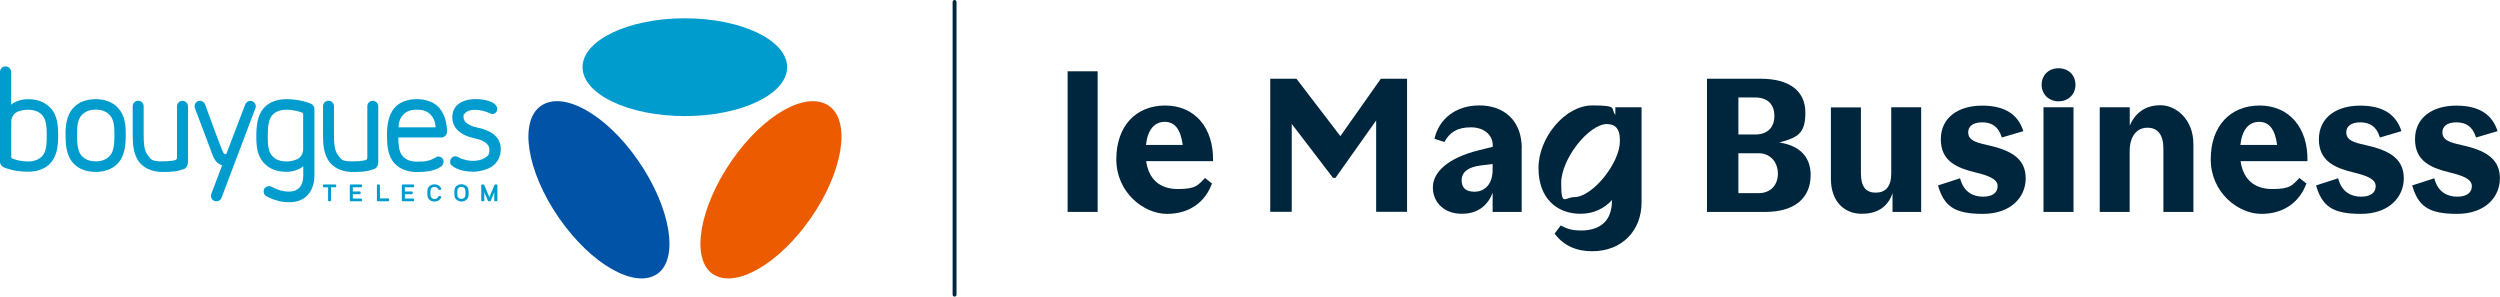<?xml version="1.0" encoding="UTF-8"?>
<svg id="Logo_x5F_LeMagBusiness_x5F_Horizontal_x5F_RVB" xmlns="http://www.w3.org/2000/svg" version="1.1" viewBox="0 0 2556.4 303.3">
  <!-- Generator: Adobe Illustrator 29.1.0, SVG Export Plug-In . SVG Version: 2.1.0 Build 142)  -->
  <defs>
    <style>
      .st0 {
        fill: #00263d;
      }

      .st1 {
        fill: none;
        stroke: #00263d;
        stroke-linecap: round;
        stroke-miterlimit: 10;
        stroke-width: 4px;
      }

      .st2 {
        fill: #009cce;
      }

      .st3 {
        fill: #0053a6;
      }

      .st4 {
        fill: #ec5b00;
      }
    </style>
  </defs>
  <g>
    <g>
      <path class="st2" d="M121.2,110.9c-6.4-7.5-15.8-9.5-23.4-9.5-7.6,0-16.9,2-23.4,9.5-6.4,7.5-7.4,17.4-7.4,27s.9,20.9,7.4,28.4c6.4,7.5,15.8,9.5,23.4,9.5,7.6,0,16.9-2,23.4-9.5,6.4-7.5,7.4-18.1,7.4-28.4s-.9-19.5-7.4-27ZM112.9,158.6c-3.6,4.6-9.2,6.4-15,6.4s-11.4-1.8-15-6.4c-3.7-4.7-4.1-12.4-4.1-20.7s.4-14.7,4.1-19.4c3.6-4.6,9.2-6.4,15-6.4s11.4,1.8,15,6.4c3.7,4.7,4.1,11.1,4.1,19.4s-.4,16.1-4.1,20.7Z"/>
      <path class="st2" d="M192.2,108.7c0-3.1-2.5-5.6-5.6-5.6s-5.6,2.5-5.6,5.6v52.7c0,1-.7,1.8-1.4,2.1-.7.3-3.8,1.5-14.4,1.5s-10.9-2.1-14.4-6.7c-3.5-4.6-3.9-12.6-3.9-20.8v-28.9c0-3.1-2.5-5.6-5.6-5.6s-5.6,2.5-5.6,5.6v28.9c0,10.1.6,20.9,7.2,28.9,5.7,6.9,15.3,9.4,22.3,9.4s14.2.3,22.9-3c2.4-.8,4.1-3.9,4.1-6.6v-57.5Z"/>
      <path class="st2" d="M386.8,108.7c0-3.1-2.5-5.6-5.6-5.6s-5.6,2.5-5.6,5.6v52.7c0,1-.7,1.8-1.4,2.1-.7.3-3.8,1.5-14.4,1.5s-10.9-2.1-14.4-6.7c-3.5-4.6-3.9-12.6-3.9-20.8v-28.9c0-3.1-2.5-5.6-5.6-5.6s-5.6,2.5-5.6,5.6v28.9c0,10.1.6,20.9,7.2,28.9,5.7,6.9,15.3,9.4,22.3,9.4s14.2.3,22.9-3c2.4-.8,4.1-3.9,4.1-6.6v-57.5Z"/>
      <path class="st2" d="M321.5,111.6c0-2.5-1.4-4.6-3.5-5.5-9.5-4.1-20.2-4.7-25.1-4.7-7.4,0-16.9,1.9-23.4,9.3-6.4,7.4-7.4,18.7-7.4,28.8s.9,19.4,7.4,26.8c6.4,7.4,15.7,9.4,23.4,9.4s14.8-3.2,17.2-5.8v9.6c0,5.2-1.2,9.3-3.7,12.1-2.5,2.8-6,4.3-10.4,4.3s-5.9-.4-9-1.1c-3-.7-8.2-3.2-10-4.1-1.8-.9-5.2-.2-6.7,2.3-1.5,2.5-.5,6.1,1.9,7.5,2.4,1.3,5.5,3.1,11.9,4.8,4.1,1.1,8.1,1.5,11.9,1.5s7.9-.7,11.1-2.1c3.2-1.4,5.9-3.3,8-5.8,2.1-2.4,3.7-5.3,4.8-8.7,1.1-3.3,1.6-6.9,1.6-10.7v-68ZM310,152.5c0,4-1.7,6.8-3.6,8.6-2.4,2.2-7.6,4-13.5,4s-11.4-1.7-15-6.2c-3.7-4.6-4.1-11.1-4.1-19.2s.4-16.7,4.1-21.3c3.6-4.6,9.3-6.2,15-6.2s10.5,1,15.6,2.8c.9.3,1.5,1.1,1.5,2.1v35.5Z"/>
      <path class="st2" d="M502.2,116.4c.4.1.8.2,1.2.2,2.8,0,5-2.3,5-5.1,0,0,0-.1,0-.2,0-1.6-1-4-3-5.3-4.9-3.4-12.3-4.7-18.8-4.7s-13.4,1.6-17.6,4.9c-4.3,3.3-6.5,7.9-6.5,13.7,0,10.7,7.9,18.5,23.5,21.7,6.9,1.4,14.4,5,14.4,11.1s-1.5,6.5-4,8.3c-4,2.9-9.8,3.5-12.7,3.5-3.8,0-9.7-.8-14.7-3.6-.2-.1-.4-.3-.7-.4-.8-.4-1.7-.7-2.6-.7-3,0-5.4,2.4-5.4,5.4s.4,2.4,1.2,3.4c.4.6,1,1.2,1.7,1.6,6.7,4.7,16.3,5.4,20.7,5.4s8.1-.9,12.5-2.2c3.2-1,5.9-2.4,8.2-4.3,2.3-1.9,4-4.1,5.3-6.7,1.3-2.6,2.2-6.5,2.2-9.7,0-14.4-12.7-20-23.9-22.2-9.4-2-14.2-6-14.2-10.6s.3-2.5,1-3.5c.7-1,1.5-1.8,2.6-2.4,1.1-.6,2.3-1,3.7-1.3,1.4-.3,3-.4,5.3-.4,3.2,0,10,1.5,12.9,2.9.8.4,1.7.8,2.6,1Z"/>
      <path class="st2" d="M52,110.8c-6.4-7.4-15.7-9.4-23.4-9.4s-14.8,3.1-17.2,5.8v-33.6c0-3.1-2.5-5.7-5.7-5.7S0,70.4,0,73.5v91.8c0,2.7,1.7,5,4.1,5.9,9.3,3.9,19.8,4.4,24.6,4.4,7.4,0,16.9-1.9,23.4-9.3,6.4-7.4,7.4-17.8,7.4-27.8s-.9-20.4-7.4-27.8ZM43.7,158.9c-3.6,4.6-9.3,6.2-15.1,6.2s-10.6-1-15.7-2.8h0c-.8-.3-1.4-1-1.4-1.9v-35.7c0-4,1.7-6.8,3.6-8.6,2.4-2.2,7.6-3.9,13.5-3.9s11.4,1.6,15.1,6.2c3.7,4.6,4.1,12.1,4.1,20.3s-.4,15.7-4.1,20.3Z"/>
      <path class="st2" d="M232,156.5c-.3.7-1,1.1-1.7,1.1-.9,0-1.5-.9-1.8-1.3-1.8-2.6-15.7-41.2-18.8-49.6-1.1-2.8-4.3-4.3-7.1-3.3-2.8,1-4.3,4.2-3.3,7.1l18.1,48.1c2.1,5.7,5.2,8.9,9.7,10.5l-11,29.2c-1.1,2.9.4,6.1,3.2,7.2,2.9,1.1,6.1-.4,7.2-3.2l34.7-91.7c1.1-2.8-.4-6-3.2-7.1-2.8-1.1-6.1.4-7.2,3.2l-19,49.8Z"/>
      <path class="st2" d="M449.7,110.8c-8.1-9.5-21-9.4-23.7-9.4-2.5,0-15.3,0-23,9.4-3.5,4.2-4.9,8.8-5.9,12.9-1.2,5.1-1.4,9.8-1.4,14.9,0,9.5.8,20.5,7.2,27.9,6.4,7.4,15.8,9.4,23.4,9.4s17.6-.7,24.3-5.3c1.3-.8,2.2-2.1,2.7-3.4.2-.6.3-1.2.3-1.9,0-2.9-2.3-5.2-5.2-5.2s-1.3.1-1.9.4c-.3.1-.8.4-1.7.9-5,2.8-9.7,4.1-18.5,3.9-5.9,0-11.4-1.6-15-6.2-3.4-4.3-3.9-11-4-18.5h43.9c3.3,0,5.9-2.7,5.9-5.9,0-16-7.4-23.6-7.4-23.6ZM407.6,130.2c0-1.2-.2-9.6,6.7-14.7,4.2-3.1,8.7-3.3,11.5-3.3s8.1-.1,12.7,3.4c6.8,5.2,6.9,13.4,6.9,14.6h-37.8Z"/>
    </g>
    <g>
      <path class="st4" d="M728.8,280.1c22.8,15.7,67.8-10,100.6-57.5,32.8-47.5,40.9-98.7,18.2-114.4-22.8-15.7-66.7,8.7-99.5,56.2-32.8,47.5-42.1,100-19.3,115.8Z"/>
      <path class="st3" d="M672,280.1c-22.8,15.7-67.8-10-100.6-57.5-32.8-47.5-40.9-98.7-18.2-114.4,22.8-15.7,66.7,8.7,99.5,56.2,32.8,47.5,42.1,100,19.3,115.8Z"/>
      <ellipse class="st2" cx="700.3" cy="68.7" rx="104.6" ry="50"/>
    </g>
    <g>
      <path class="st2" d="M337.7,205.8h-1.3c-.5,0-.9-.3-.9-.8v-13.5h-4.4c-.5,0-.9-.4-.9-.8v-1.3c0-.4.4-.8.9-.8h11.8c.5,0,.9.3.9.8v1.3c0,.4-.4.8-.9.8h-4.4v13.5c0,.4-.4.8-.9.8Z"/>
      <path class="st2" d="M397,205.8h-10.7c-.5,0-.9-.3-.9-.8v-15.6c0-.4.4-.8.9-.8h1.3c.5,0,.9.3.9.8v13.5h8.5c.5,0,.9.3.9.8v1.3c0,.4-.4.8-.9.8Z"/>
      <path class="st2" d="M422.5,205.8h-10.7c-.5,0-.9-.3-.9-.8v-15.6c0-.4.4-.8.9-.8h10.7c.5,0,.9.3.9.8v1.3c0,.4-.4.8-.9.8h-8.5v4.3h7.1c.5,0,.9.4.9.8v1.2c0,.4-.4.8-.9.8h-7.1v4.4h8.5c.5,0,.9.3.9.8v1.3c0,.4-.4.8-.9.8Z"/>
      <path class="st2" d="M369.3,205.8h-10.7c-.5,0-.9-.3-.9-.8v-15.6c0-.4.4-.8.9-.8h10.7c.5,0,.9.3.9.8v1.3c0,.4-.4.8-.9.8h-8.5v4.3h7.1c.5,0,.9.4.9.8v1.2c0,.4-.4.8-.9.8h-7.1v4.4h8.5c.5,0,.9.3.9.8v1.3c0,.4-.4.8-.9.8Z"/>
      <path class="st2" d="M507.6,205.8h-1.3c-.5,0-.9-.3-.9-.8v-8.4l-3.6,8.7c-.1.3-.5.5-.8.5h-1.3c-.4,0-.7-.2-.8-.5l-3.7-8.8v8.5c0,.4-.4.8-.9.8h-1.3c-.5,0-.9-.3-.9-.8v-15.6c0-.4.4-.8.9-.8h1.3c.3,0,.7.2.8.5l5.3,12.6,5.2-12.6c.1-.3.5-.5.8-.5h1.3c.5,0,.9.3.9.8v15.6c0,.4-.4.8-.9.8Z"/>
      <path class="st2" d="M477,190.2c-1.4-1.2-3.2-1.8-5.1-1.8-1.9,0-3.8.6-5.1,1.8-1.9,1.7-2.2,3.5-2.2,7s.3,5.3,2.2,7c1.4,1.2,3.2,1.9,5.1,1.9s3.8-.7,5.1-1.9c1.9-1.7,2.2-3.5,2.2-7s-.3-5.3-2.2-7ZM474.6,202.4c-.7.6-1.7,1-2.8,1s-2-.3-2.8-1c-1-.9-1.4-1.8-1.4-5.2s.4-4.3,1.4-5.2c.7-.6,1.7-1,2.8-1s2,.4,2.8,1c1,.9,1.4,1.8,1.4,5.2s-.4,4.3-1.4,5.2Z"/>
      <path class="st2" d="M450.6,200.6l-1.4-.2c-.4,0-.8.1-1,.5-.2.7-.6,1.2-1.1,1.6-.7.6-1.7,1-2.8,1s-2-.4-2.8-1c-1-.9-1.4-1.8-1.4-5.2s.4-4.4,1.4-5.2c.7-.6,1.7-1,2.8-1s2,.4,2.8,1c.5.4.8.9,1.1,1.6.2.4.6.6,1,.5l1.4-.2c.3,0,.5-.2.6-.4.1-.2.2-.5,0-.7-.3-1-.9-1.8-1.8-2.6-1.4-1.2-3.2-1.8-5.1-1.8s-3.8.6-5.1,1.8c-1.9,1.7-2.2,3.5-2.2,7s.3,5.3,2.2,7c1.4,1.2,3.2,1.8,5.1,1.8s3.8-.6,5.1-1.8c.9-.8,1.4-1.6,1.8-2.6,0-.2,0-.5,0-.7-.1-.2-.4-.3-.6-.4Z"/>
    </g>
  </g>
  <g>
    <path class="st0" d="M1091.7,216.7V72.9h30.7v143.8h-30.7Z"/>
    <path class="st0" d="M1172,164.7c2.5,18,13.4,28.6,32.4,28.6s20.5-4,27.8-11.3l7.1,5.6c-6.5,18.2-22.2,31.1-46,31.1s-51.8-21.9-51.8-55.8,19.9-55,50-55,49.7,22.6,48.9,56.9h-68.4ZM1171.8,148.2h37.6c-2.1-15.7-7.9-23.6-18.4-23.6s-17.4,7.9-19.2,23.6Z"/>
    <path class="st0" d="M1298.9,80.5h26.8l44.9,58.7,41.4-58.7h26.8v136.1h-31.6v-93.4l-41.6,58.7h-2.5l-42.2-55.2v89.9h-22V80.5Z"/>
    <path class="st0" d="M1556,151.7v65h-29.7v-19.6c-4.6,12.1-14.2,21.5-31.6,21.5s-29.5-11.1-29.5-27,15.9-30.3,47.2-38l14-3.5v-1.7c0-10-8.4-18.2-22.4-18.2s-21.7,5.2-27,15l-10.2-3.3c4.6-20.1,21.5-34.1,46-34.1s43.3,14.8,43.3,43.9ZM1507.5,196.1c9.2,0,18.8-6.1,18.8-22.6v-5.8l-12.3,1.5c-13.2,1.7-19.4,7.1-19.4,15.1s4.6,11.7,12.8,11.7Z"/>
    <path class="st0" d="M1628.2,256.9c-15.7,0-28.9-5.2-38.5-18l6.3-8.4c7.1,4,12.8,5.2,20.5,5.2,19,0,31.8-9,31.8-30.5l.6-1.2c-8.1,9.2-19.4,14.6-32.8,14.6-23.8,0-42.9-15.5-42.9-46.8s27.4-64,55-64,18.2,3.3,23.6,9.6v-7.7h26.8v97.4c0,28.6-19.9,49.8-50.4,49.8ZM1643.4,126.8c-18.8,0-47,35.7-47,60.4s3.8,14.4,13.2,14.4c19,0,46.8-35.1,46.8-56.9v-2.3c0-10.4-4.6-15.5-13-15.5Z"/>
    <path class="st0" d="M1745.5,80.5h54.8c29.9,0,45.8,12.8,45.8,34.7s-8.4,25.5-26.6,30.5c23.6,3.6,32,17.4,32,33.2,0,23.8-16.5,37.8-46.4,37.8h-59.6V80.5ZM1777.6,99.7v37.8h17.4c12.5,0,19.4-7.3,19.4-19s-6.9-18.8-19.4-18.8h-17.4ZM1777.6,156.7v40.8h20.7c12.1,0,19.7-8.1,19.7-19.9s-7.7-20.9-19.7-20.9h-20.7Z"/>
    <path class="st0" d="M1933.8,109.7h30.7v107h-29.3v-19.2c-4.4,13.2-14.4,21.1-31.6,21.1s-31.4-12.1-31.4-35.8v-73h30.7v67.5c0,13.8,5.2,19.7,15.1,19.7s15.9-5.9,15.9-19.7v-67.5Z"/>
    <path class="st0" d="M2046.9,140.4c-3.5-11.3-10.4-15.3-20.1-15.3s-14.2,4.4-14.2,10.2c0,9.4,10.7,10.9,22.8,13.8,24,5.6,36,15,36,33.4s-14.4,36.2-43.9,36.2-39.7-8.2-45.8-29.1l22.6-7.3c3.8,15,14.4,18.8,23.4,18.8s15-3.5,15-10.9-10.4-10.9-22.4-13.8c-18.8-4.6-35.7-11.3-35.7-33.9s18.2-34.5,42.2-34.5,37,9.6,42.2,26.1l-22,6.5Z"/>
    <path class="st0" d="M2087.7,86.7c0-9.8,7.1-16.9,17.3-16.9s17.3,7.1,17.3,16.9-7.3,16.9-17.3,16.9-17.3-7.3-17.3-16.9ZM2120.3,109.7v107h-30.7v-107h30.7Z"/>
    <path class="st0" d="M2177.8,216.7h-30.7v-107h30.7v18.8c5.6-13.2,16.1-20.9,31.4-20.9s33.7,13.6,33.7,40.1v69h-30.7v-64.6c0-14.4-5.8-21.5-16.3-21.5s-18.2,8.1-18.2,24.3v61.7Z"/>
    <path class="st0" d="M2291.1,164.7c2.5,18,13.4,28.6,32.4,28.6s20.5-4,27.8-11.3l7.1,5.6c-6.5,18.2-22.2,31.1-46,31.1s-51.8-21.9-51.8-55.8,19.9-55,50-55,49.7,22.6,48.9,56.9h-68.4ZM2290.9,148.2h37.6c-2.1-15.7-7.9-23.6-18.4-23.6s-17.4,7.9-19.2,23.6Z"/>
    <path class="st0" d="M2433.5,140.4c-3.4-11.3-10.4-15.3-20.1-15.3s-14.2,4.4-14.2,10.2c0,9.4,10.7,10.9,22.8,13.8,24,5.6,36,15,36,33.4s-14.4,36.2-43.9,36.2-39.7-8.2-45.8-29.1l22.6-7.3c3.8,15,14.4,18.8,23.4,18.8s15-3.5,15-10.9-10.4-10.9-22.4-13.8c-18.8-4.6-35.7-11.3-35.7-33.9s18.2-34.5,42.2-34.5,37,9.6,42.2,26.1l-22,6.5Z"/>
    <path class="st0" d="M2531.8,140.4c-3.5-11.3-10.4-15.3-20.1-15.3s-14.2,4.4-14.2,10.2c0,9.4,10.7,10.9,22.8,13.8,24,5.6,36,15,36,33.4s-14.4,36.2-43.9,36.2-39.7-8.2-45.8-29.1l22.6-7.3c3.8,15,14.4,18.8,23.4,18.8s15-3.5,15-10.9-10.4-10.9-22.4-13.8c-18.8-4.6-35.7-11.3-35.7-33.9s18.2-34.5,42.2-34.5,37,9.6,42.2,26.1l-22,6.5Z"/>
  </g>
  <line class="st1" x1="976.1" y1="2" x2="976.1" y2="301.3"/>
</svg>
